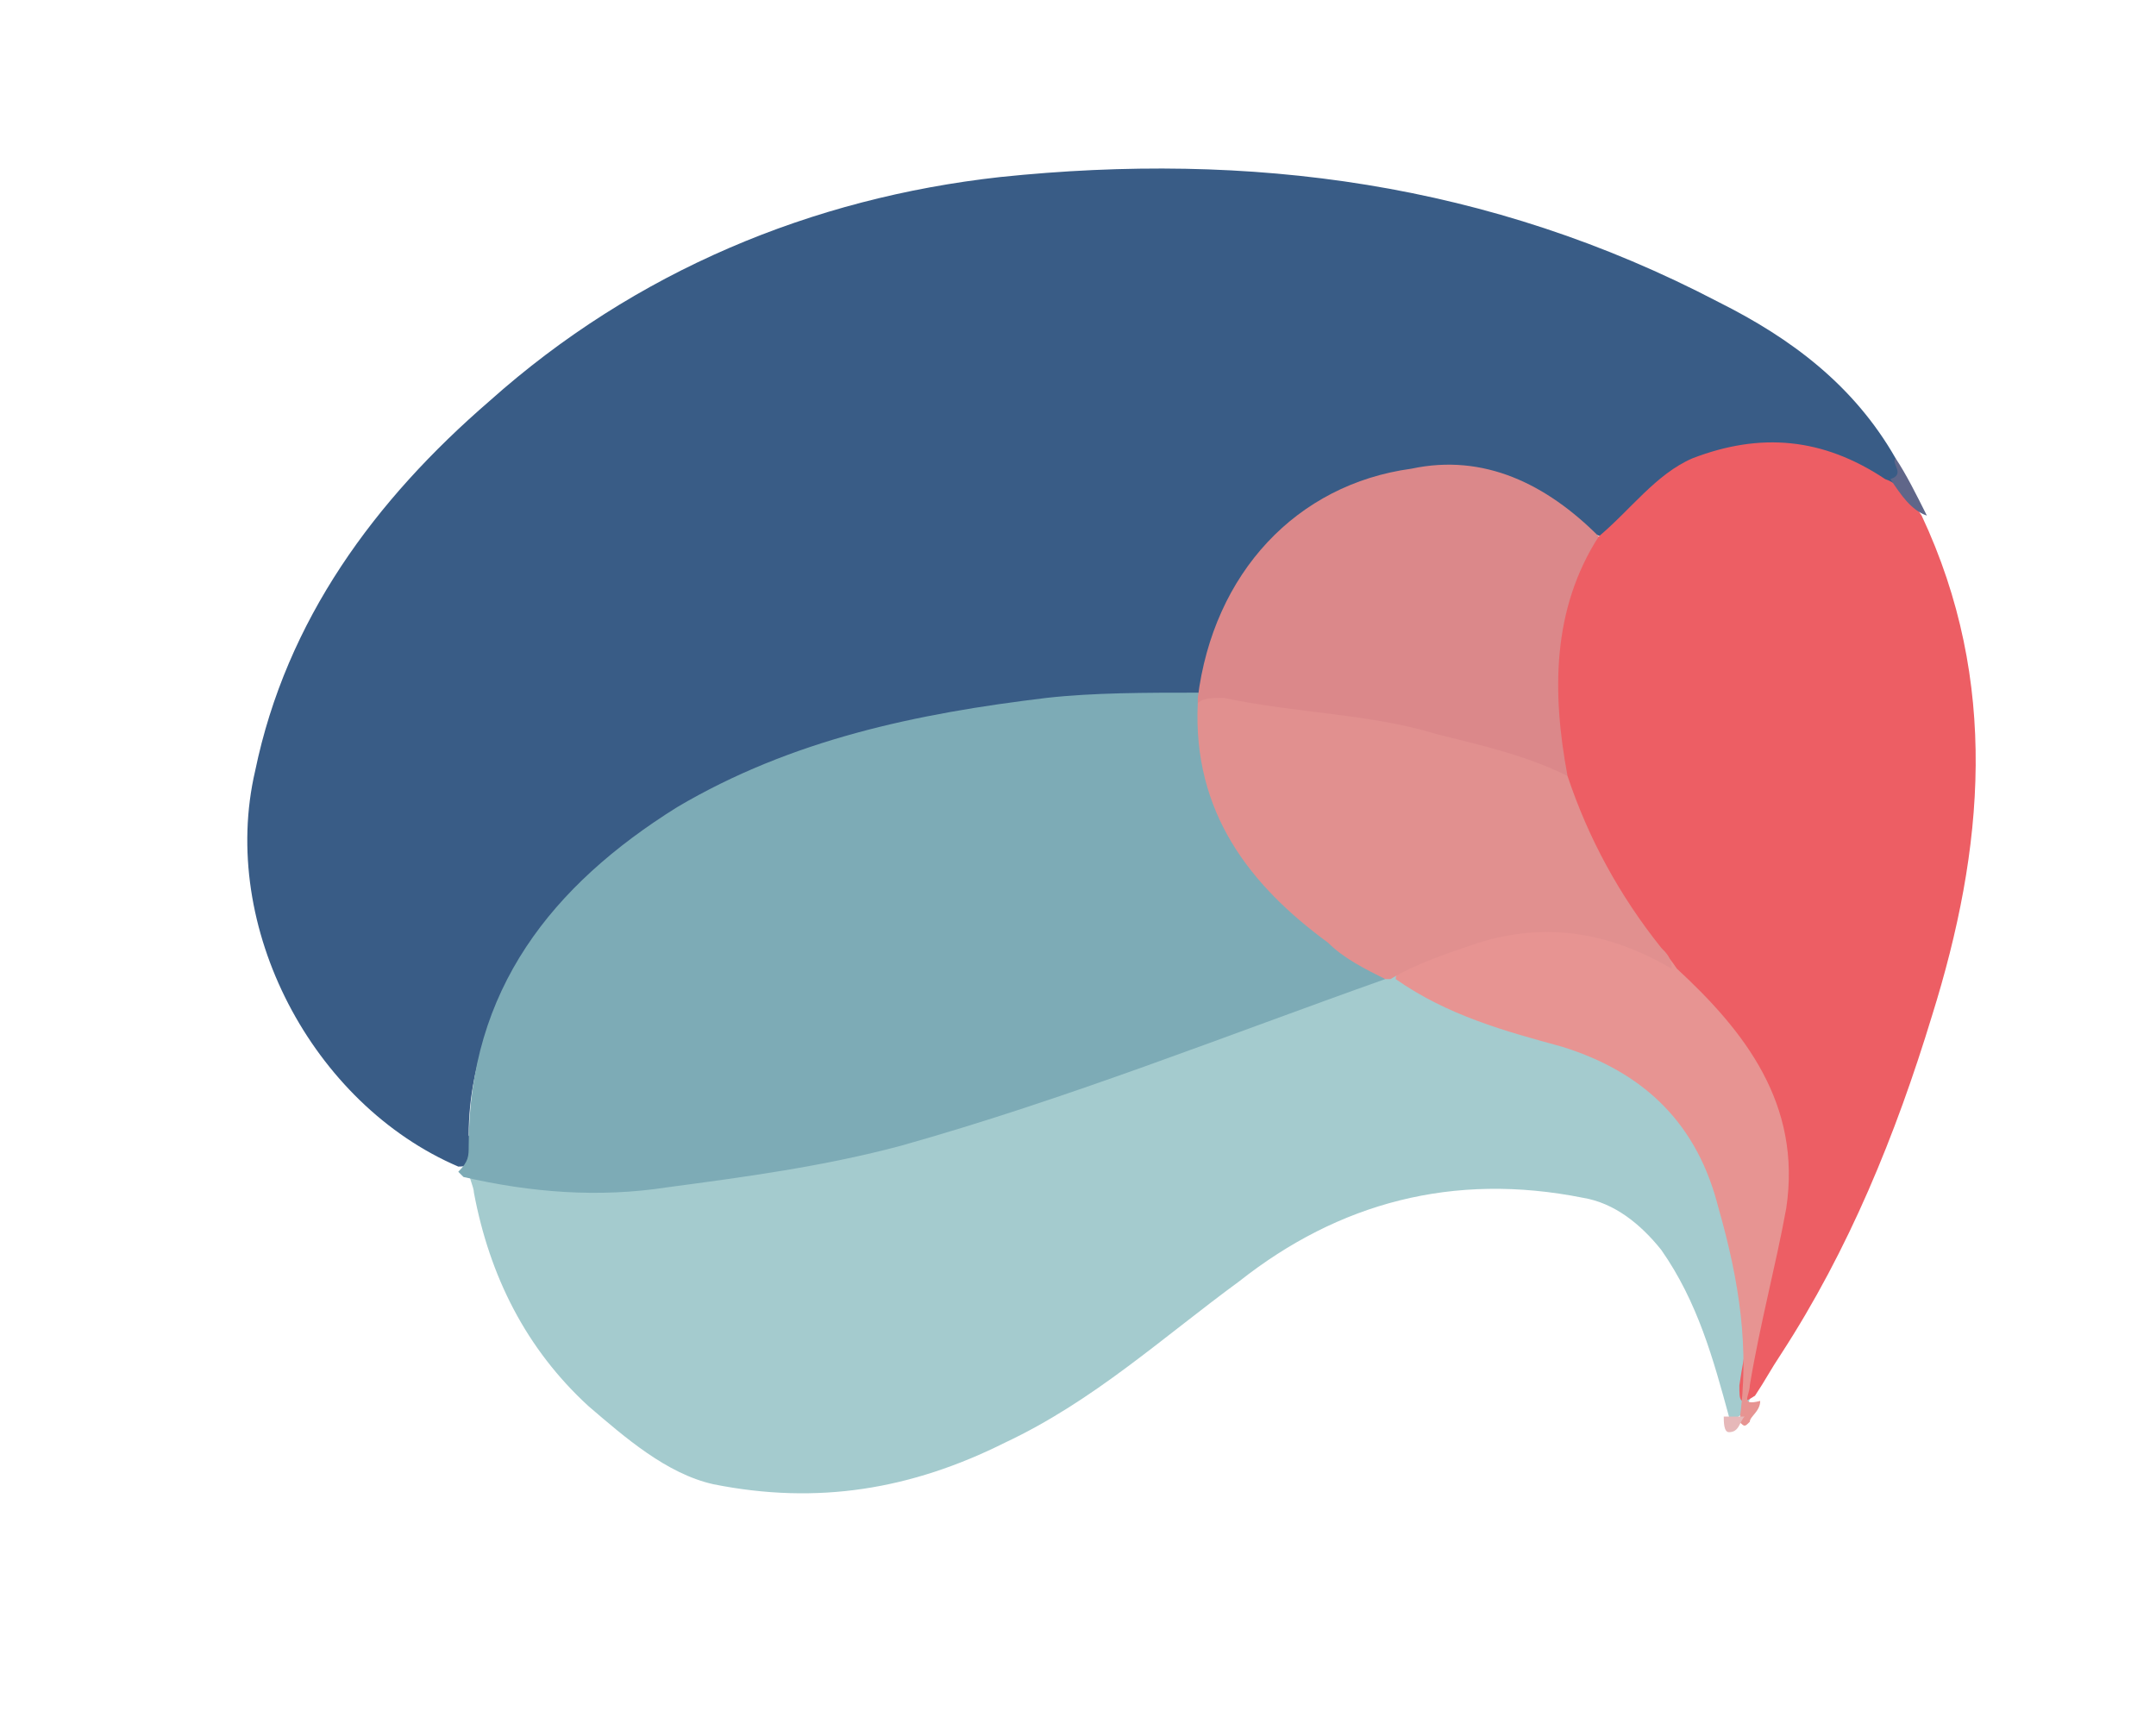 <?xml version="1.0" encoding="utf-8"?>
<!-- Generator: Adobe Illustrator 27.2.0, SVG Export Plug-In . SVG Version: 6.00 Build 0)  -->
<svg version="1.1" id="Vrstva_1" xmlns="http://www.w3.org/2000/svg" xmlns:xlink="http://www.w3.org/1999/xlink" x="0px" y="0px"
	 viewBox="0 0 41.4 33.1" style="enable-background:new 0 0 41.4 33.1;" xml:space="preserve">
<style type="text/css">
	.st0{fill-rule:evenodd;clip-rule:evenodd;fill:#395C86;}
	.st1{fill-rule:evenodd;clip-rule:evenodd;fill:#A4CBCE;}
	.st2{fill-rule:evenodd;clip-rule:evenodd;fill:#7DABB6;}
	.st3{fill-rule:evenodd;clip-rule:evenodd;fill:#ED5E64;}
	.st4{fill-rule:evenodd;clip-rule:evenodd;fill:#E79492;}
	.st5{fill-rule:evenodd;clip-rule:evenodd;fill:#606689;}
	.st6{fill-rule:evenodd;clip-rule:evenodd;fill:#E6B8B9;}
	.st7{fill-rule:evenodd;clip-rule:evenodd;fill:#DB888A;}
	.st8{fill-rule:evenodd;clip-rule:evenodd;fill:#E1908F;}
</style>
<g>
	<path class="st0" d="M8.8,22.4c-2.8-1.2-4.6-4.6-3.9-7.6c0.6-2.9,2.3-5.2,4.5-7.1c2.8-2.5,6.2-3.9,9.8-4.3
		c4.8-0.5,9.4,0.1,13.8,2.4c1.4,0.7,2.6,1.6,3.4,3c0,0.2,0.3,0.4-0.1,0.5c-0.2,0-0.3-0.1-0.5-0.2c-1.4-0.8-3.1-0.5-4.2,0.6
		c-0.2,0.2-0.4,0.5-0.8,0.6c-0.2,0-0.4-0.2-0.6-0.3c-2.7-2.2-6-0.2-6.8,2.4c-0.1,0.4-0.1,0.8-0.4,1.1c-0.3,0.1-0.5,0.1-0.8,0.1
		c-2.3,0-4.5,0.3-6.7,1c-1.9,0.7-3.7,1.6-5,3.2c-0.9,1.2-1.5,2.5-1.5,4C9.1,22,9.3,22.4,8.8,22.4z"/>
	<path class="st1" d="M33.2,27.2c-0.3-1.1-0.6-2.2-1.3-3.2c-0.4-0.5-0.9-0.9-1.5-1c-2.5-0.5-4.7,0.1-6.6,1.6
		c-1.5,1.1-2.8,2.3-4.5,3.1c-1.8,0.9-3.6,1.2-5.6,0.8c-0.9-0.2-1.7-0.9-2.4-1.5c-1.2-1.1-1.9-2.5-2.2-4.1c0-0.1-0.1-0.3-0.1-0.4
		c0.1-0.1,0.3-0.1,0.4-0.1c1.7,0.4,3.4,0.2,5.1-0.1c3-0.4,5.8-1.4,8.6-2.4c1.2-0.4,2.3-0.9,3.6-1.3c0.1,0,0.1,0,0.2,0
		c1.2,0.6,2.5,0.9,3.7,1.4c1.1,0.4,1.8,1.1,2.3,2.2c0.5,1.2,0.7,2.5,0.8,3.8c0,0.4,0,0.7-0.2,1.1C33.3,27.3,33.2,27.3,33.2,27.2z"/>
	<path class="st2" d="M26.6,18.8c-3.1,1.1-6.1,2.3-9.3,3.2c-1.5,0.4-3,0.6-4.5,0.8c-1.3,0.2-2.6,0.1-3.9-0.2c0,0-0.1-0.1-0.1-0.1
		C9,22.3,9,22.2,9,22c0-3,1.6-5,4-6.5c2.2-1.3,4.6-1.8,7.1-2.1c0.9-0.1,1.9-0.1,2.9-0.1c0.1,0,0.1,0.1,0.1,0.1
		c0,1.3,0.5,2.4,1.3,3.4c0.5,0.7,1.2,1.1,1.9,1.5C26.4,18.5,26.6,18.5,26.6,18.8z"/>
	<path class="st3" d="M30.7,10.3c0.6-0.5,1.1-1.2,1.8-1.5c1.3-0.5,2.5-0.4,3.7,0.4c0.3,0.1,0.5,0.4,0.7,0.7c1.5,3.2,1.2,6.4,0.2,9.6
		c-0.7,2.3-1.6,4.5-2.9,6.5c-0.2,0.3-0.3,0.5-0.5,0.8c-0.3,0.2-0.3,0.1-0.3-0.2c0.1-0.7,0.3-1.5,0.4-2.2c0.2-0.8,0.3-1.7,0.2-2.6
		c-0.2-1.2-0.9-2-1.6-2.8c-0.1-0.1-0.2-0.3-0.3-0.4c-0.8-1-1.5-2.1-2-3.3C30.1,15.2,30,15,30,14.8c-0.3-1.4-0.4-2.7,0.3-4
		C30.4,10.6,30.4,10.3,30.7,10.3z"/>
	<path class="st4" d="M32.2,18.6c1.3,1.2,2.4,2.6,2.1,4.6c-0.2,1.1-0.5,2.2-0.7,3.4c0,0.2-0.2,0.4,0.2,0.3c0,0.2-0.2,0.3-0.2,0.4
		c-0.1,0.1-0.1,0.1-0.2,0c0.2-1.4,0-2.7-0.4-4.1c-0.4-1.6-1.4-2.6-3-3.1c-1.1-0.3-2.2-0.6-3.2-1.3c0-0.1,0.1-0.2,0.2-0.3
		c1.5-0.8,3-1,4.6-0.5C31.8,18.1,32,18.3,32.2,18.6z"/>
	<path class="st5" d="M37,9.9c-0.3-0.1-0.5-0.4-0.7-0.7c0.3-0.1,0-0.3,0.1-0.4C36.6,9.1,36.8,9.5,37,9.9z"/>
	<path class="st6" d="M33.3,27.2c0.1,0,0.1,0,0.2,0c-0.1,0.1-0.1,0.3-0.3,0.3c-0.1,0-0.1-0.2-0.1-0.3C33.2,27.2,33.3,27.2,33.3,27.2
		z"/>
	<path class="st7" d="M30.7,10.3c-0.9,1.4-0.9,3-0.6,4.6c-0.4,0.1-0.8-0.2-1.2-0.3c-1.8-0.6-3.7-0.8-5.6-1c-0.1,0-0.2,0-0.3-0.1
		c0,0,0-0.1,0-0.1c0.3-2.4,1.9-4.1,4.1-4.4C28.5,8.7,29.7,9.3,30.7,10.3z"/>
	<path class="st8" d="M23,13.5c0.1-0.1,0.3-0.1,0.5-0.1c1.4,0.3,2.8,0.3,4.1,0.7c0.8,0.2,1.7,0.4,2.5,0.8c0.4,1.2,1,2.3,1.8,3.3
		c0.1,0.1,0.2,0.2,0.2,0.4c-1.2-0.7-2.4-0.9-3.7-0.5c-0.6,0.2-1.2,0.4-1.7,0.7c-0.1,0-0.1,0-0.1,0c-0.4-0.2-0.8-0.4-1.1-0.7
		C24,17,22.9,15.6,23,13.5z"/>
</g>
</svg>
